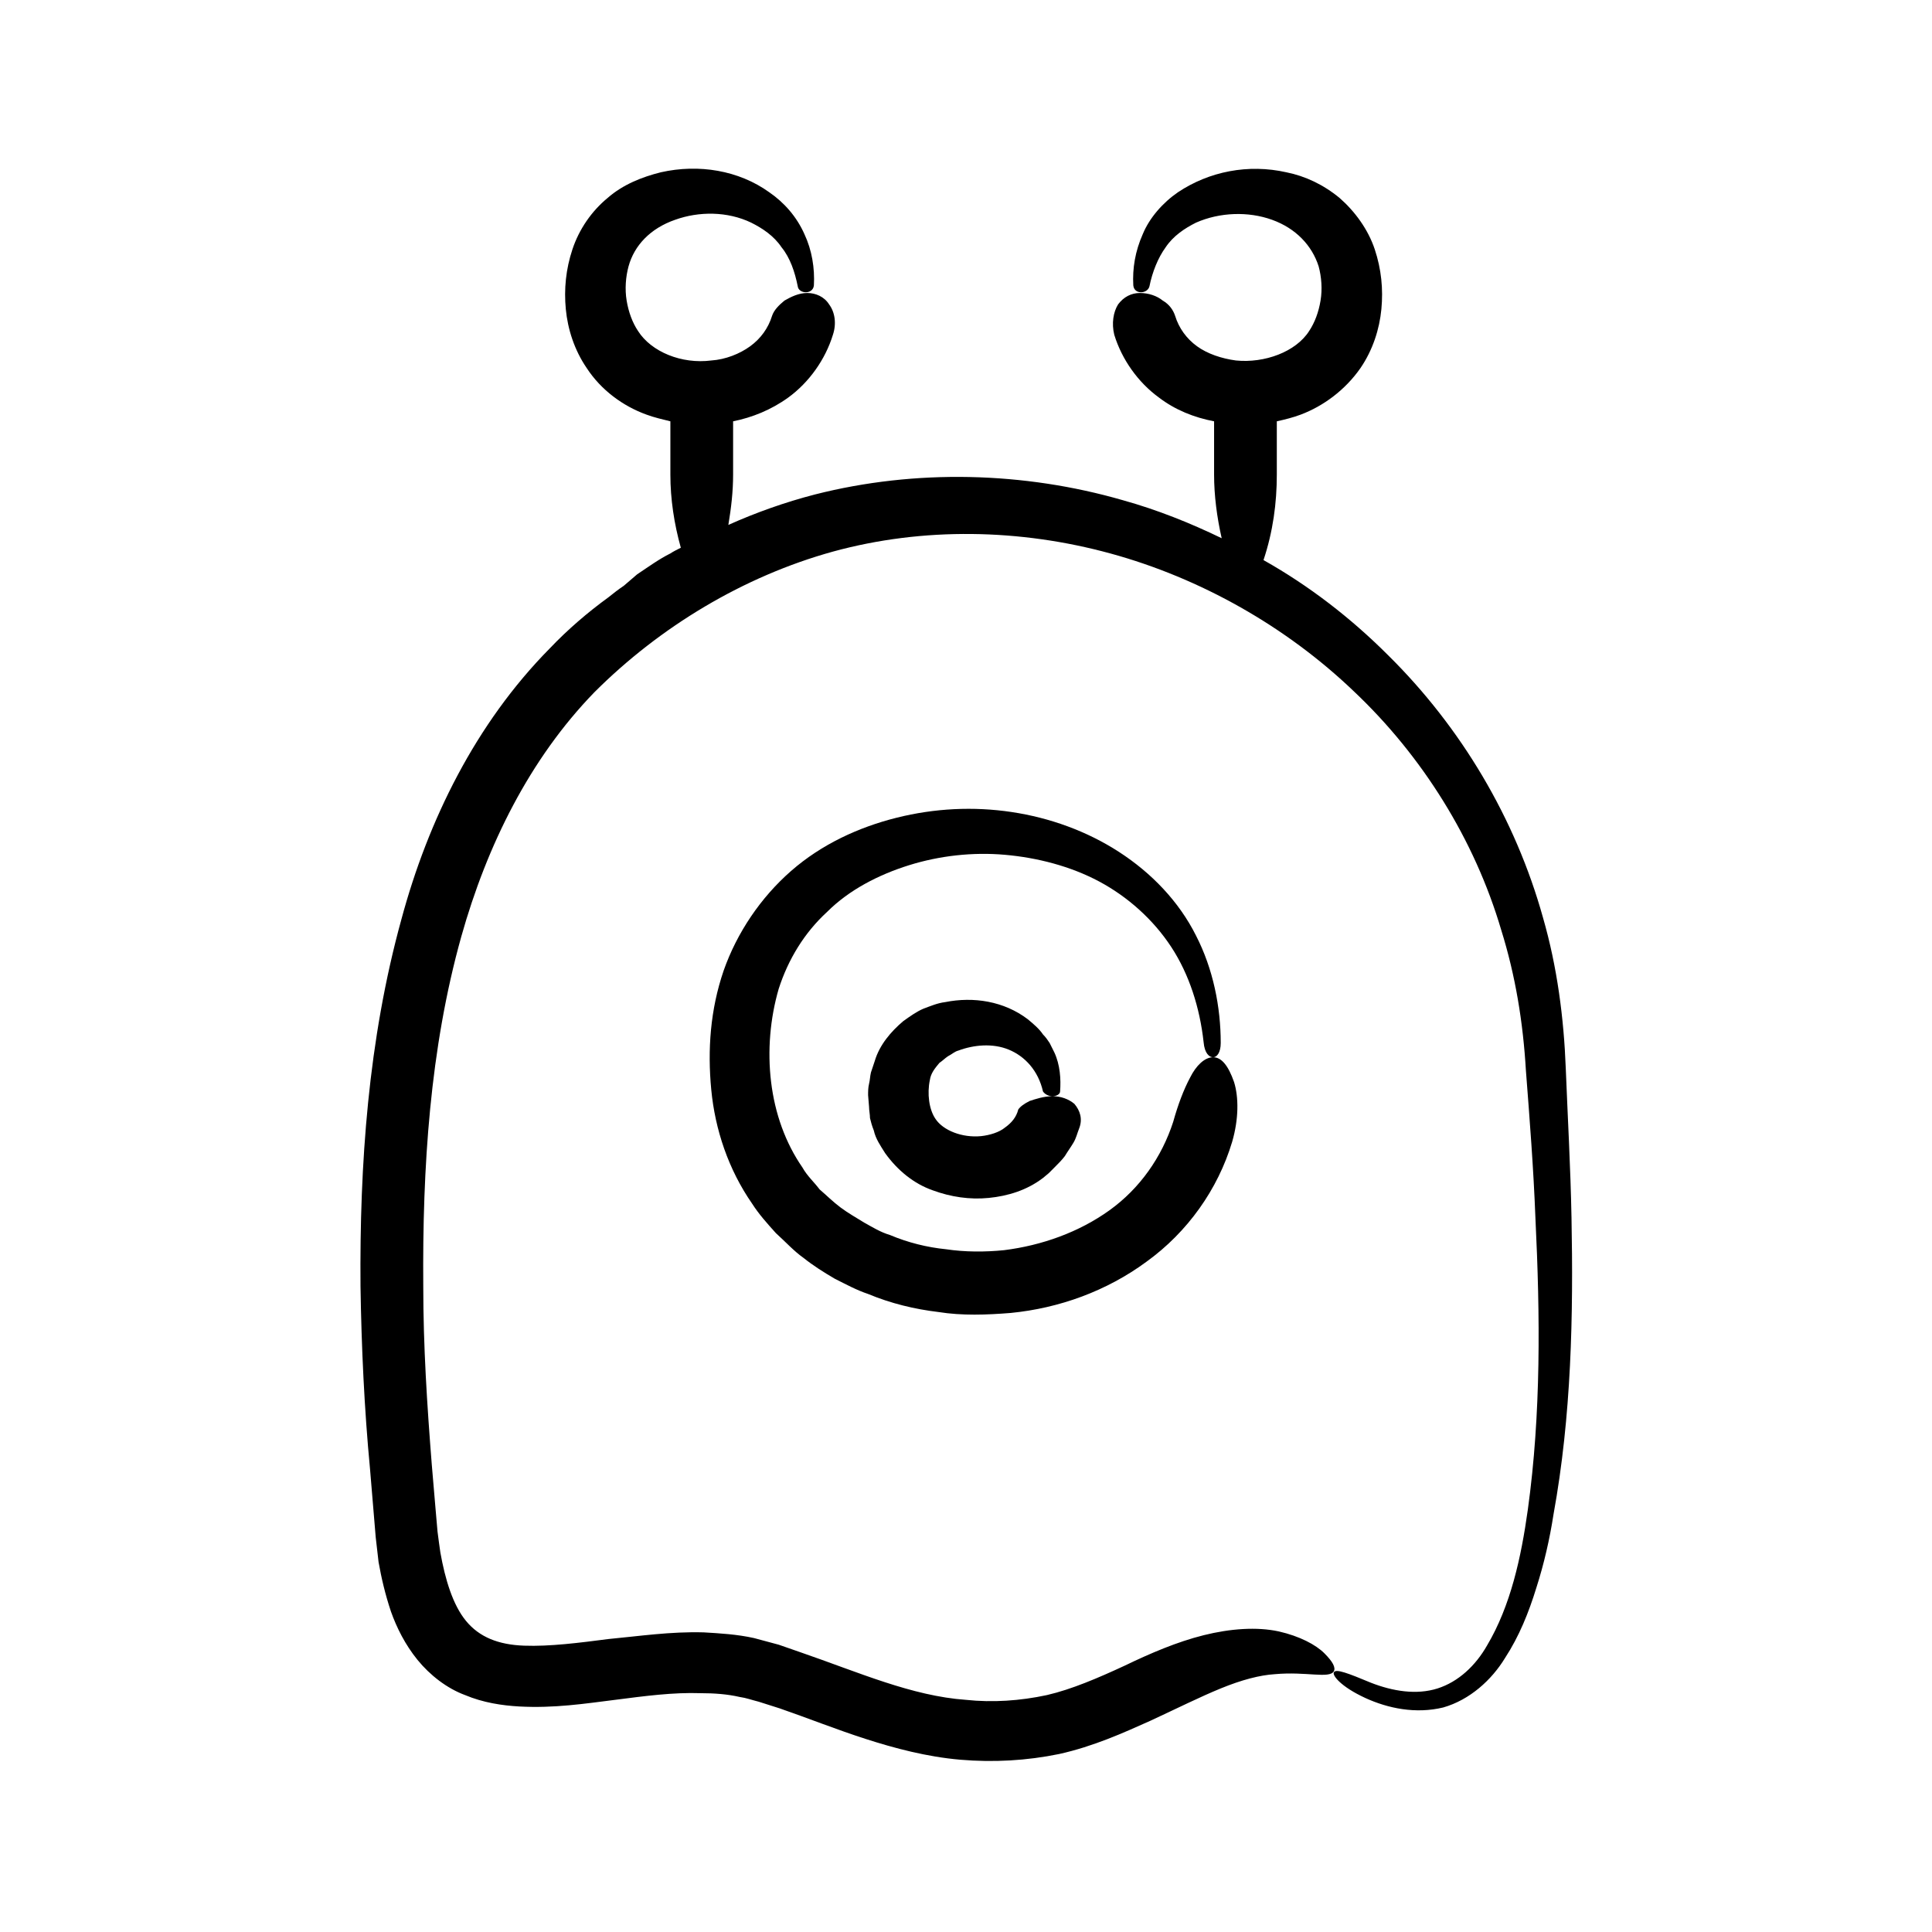 <?xml version="1.0" encoding="UTF-8"?>
<!-- Uploaded to: ICON Repo, www.iconrepo.com, Generator: ICON Repo Mixer Tools -->
<svg fill="#000000" width="800px" height="800px" version="1.1" viewBox="144 144 512 512" xmlns="http://www.w3.org/2000/svg">
 <g>
  <path d="m560.46 466.5c-0.25-13.098-1.008-26.449-1.512-39.297-0.504-13.352-2.266-26.953-6.047-40.055-7.305-26.199-21.664-50.383-41.059-69.527-9.824-9.824-20.906-18.391-33-25.191 2.519-7.559 3.527-15.113 3.527-22.672v-14.105c2.266-0.504 4.281-1.008 6.297-1.762 6.047-2.266 11.84-6.551 15.871-12.344 3.273-4.785 5.039-10.328 5.543-15.617 0.504-5.289 0-10.578-1.762-15.871-1.762-5.289-5.289-10.078-9.32-13.602-4.281-3.527-9.07-5.793-14.105-6.801-10.078-2.266-20.402-0.25-28.719 5.289-4.031 2.769-7.559 6.801-9.32 11.082-2.016 4.535-2.769 9.07-2.519 13.602 0.25 2.519 3.777 2.266 4.281 0.25 0.754-3.777 2.266-7.559 4.281-10.328 2.016-3.023 5.039-5.039 8.062-6.551 6.297-2.769 13.855-3.023 20.152-0.754 6.297 2.266 10.578 6.801 12.344 12.344 0.754 2.769 1.008 6.047 0.504 9.07-0.504 3.023-1.512 5.793-3.023 8.062-3.527 5.543-11.84 8.566-19.398 7.809-3.777-0.504-7.559-1.762-10.328-3.777-2.769-2.016-4.785-4.785-5.793-8.062-0.504-1.512-1.512-3.023-3.273-4.031-1.512-1.258-3.777-2.016-6.047-2.016-2.266 0-4.281 1.008-5.793 3.023-1.258 2.016-1.762 5.039-1.008 8.062 2.016 6.551 6.297 12.594 11.84 16.625 4.281 3.273 9.32 5.289 14.609 6.297v14.105c0 5.543 0.754 11.336 2.016 16.879-8.312-4.031-17.129-7.559-26.199-10.078-26.199-7.559-54.914-8.312-81.617-1.512-7.809 2.016-15.617 4.785-22.922 8.062 0.754-4.535 1.258-8.816 1.258-13.352v-14.105c5.039-1.008 10.078-3.023 14.609-6.297 5.543-4.031 9.824-10.078 11.84-16.625 1.008-3.023 0.504-6.047-1.008-8.062-1.258-2.016-3.527-3.023-5.793-3.023-2.266 0-4.281 1.008-6.047 2.016-1.512 1.258-2.769 2.519-3.273 4.031-1.008 3.273-3.023 6.047-5.793 8.062-2.769 2.016-6.551 3.527-10.328 3.777-7.809 1.008-15.871-2.266-19.398-7.809-1.512-2.266-2.519-5.039-3.023-8.062-0.504-3.023-0.25-6.297 0.504-9.07 1.512-5.543 5.793-10.078 12.344-12.344 6.297-2.266 13.855-2.266 20.152 0.754 3.023 1.512 6.047 3.527 8.062 6.551 2.266 2.769 3.527 6.551 4.281 10.328 0.25 2.016 4.031 2.266 4.281-0.25 0.25-4.535-0.504-9.32-2.519-13.602-2.016-4.535-5.289-8.312-9.32-11.082-8.062-5.793-18.641-7.559-28.719-5.289-5.039 1.258-10.078 3.273-14.105 6.801-4.281 3.527-7.559 8.312-9.32 13.602-1.762 5.289-2.266 10.578-1.762 15.871 0.504 5.289 2.266 10.832 5.543 15.617 3.777 5.793 9.574 10.078 15.871 12.344 2.016 0.754 4.281 1.258 6.297 1.762v14.105c0 6.551 1.008 13.098 2.769 19.398-1.008 0.504-2.016 1.008-2.769 1.512-3.023 1.512-5.793 3.527-8.816 5.543l-3.527 3.027c-1.512 1.008-2.769 2.016-4.031 3.023-5.543 4.031-10.832 8.566-15.617 13.602-19.648 19.902-32.242 45.594-39.297 71.793-8.816 31.992-11.082 64.992-10.832 97.234 0.25 16.121 1.008 32.496 2.519 48.367l1.008 12.09 0.504 6.047c0.25 2.266 0.504 4.281 0.754 6.551 0.754 4.281 1.762 8.566 3.273 13.098 1.512 4.281 3.777 8.816 7.055 12.848 3.273 4.031 7.809 7.559 12.594 9.32 4.785 2.016 9.824 2.769 14.359 3.023 9.32 0.504 17.383-0.754 25.441-1.762 7.809-1.008 15.367-2.016 22.672-1.762 3.527 0 7.055 0.25 10.328 1.008 1.762 0.25 3.023 0.754 5.039 1.258l5.543 1.762c7.305 2.519 14.863 5.543 22.672 8.062s16.375 4.785 25.191 5.543c8.816 0.754 17.633 0.25 26.199-1.512 9.07-2.016 16.879-5.543 24.184-8.816 7.055-3.273 13.098-6.297 18.641-8.566 5.543-2.266 10.328-3.527 14.359-3.777 8.312-0.754 14.359 1.258 15.617-0.754 0.504-1.008-0.25-2.519-2.519-4.785-2.266-2.266-6.551-4.535-12.09-5.793-5.793-1.258-12.848-0.754-19.902 1.008-7.055 1.762-14.105 4.785-20.906 8.062-7.055 3.273-14.105 6.297-20.656 7.809-7.055 1.512-14.359 2.016-21.41 1.258-14.359-1.008-28.465-7.305-43.832-12.594l-5.793-2.016c-2.016-0.504-4.535-1.258-6.551-1.762-4.535-1.008-9.07-1.258-13.352-1.512-8.816-0.25-17.129 1.008-25.191 1.762-7.809 1.008-15.617 2.016-22.418 1.762-6.801-0.25-11.84-2.266-15.367-6.551-3.527-4.281-5.543-11.082-6.801-18.137-0.25-1.762-0.504-3.527-0.754-5.543l-0.504-5.793-1.008-11.84c-1.258-15.871-2.266-31.488-2.266-47.359-0.25-31.488 1.762-62.977 10.078-92.699 6.801-24.184 18.137-47.105 35.266-64.738 17.383-17.383 39.551-30.73 63.227-37.281 23.93-6.551 49.625-6.047 73.555 0.504 23.93 6.551 46.602 19.398 64.488 36.527 18.137 17.129 31.992 39.297 39.047 63.227 3.777 12.09 5.793 24.434 6.551 37.281 1.008 13.098 2.016 25.945 2.519 39.047 1.258 25.945 1.512 51.891-2.016 77.336-1.762 12.594-4.535 25.441-10.832 36.023-3.023 5.289-7.559 9.574-13.098 11.336-5.543 1.762-11.84 0.754-17.633-1.512-6.047-2.519-9.32-3.777-9.824-2.769-0.504 0.754 1.762 3.777 8.312 6.801 6.047 2.769 13.352 4.281 20.656 2.519 7.055-2.016 12.848-7.305 16.375-13.098 3.777-5.793 6.297-12.09 8.312-18.641 2.016-6.297 3.527-12.848 4.535-19.398 4.773-26.211 5.277-52.66 4.773-78.859z"/>
  <path d="m465.49 424.18c-2.266 0-4.535 2.266-6.047 5.289-1.762 3.273-3.273 7.305-4.535 11.84-3.023 9.32-8.816 17.633-16.879 23.426s-17.887 9.32-27.961 10.578c-5.039 0.504-10.328 0.504-15.367-0.25-5.039-0.504-10.078-1.762-14.863-3.777-2.519-0.754-4.535-2.016-6.801-3.273-2.016-1.258-4.281-2.519-6.297-4.031-2.016-1.512-3.777-3.273-5.543-4.785-1.512-2.016-3.273-3.527-4.535-5.793-4.535-6.551-7.305-14.359-8.312-22.672-1.008-8.312-0.25-16.879 2.016-24.688 2.519-7.809 6.801-14.863 12.848-20.402 5.793-5.793 13.602-9.824 21.664-12.344s16.879-3.527 25.441-2.769c8.566 0.754 17.383 3.023 24.938 7.055 7.559 4.031 14.359 10.078 19.145 17.383 4.785 7.305 7.559 16.121 8.566 25.191 0.258 3.016 1.516 4.023 2.523 4.023 1.008 0 2.016-1.258 2.016-3.777 0-9.574-2.016-19.648-6.551-28.465-4.535-9.07-11.84-16.625-20.402-22.168-8.566-5.543-18.391-9.07-28.465-10.578-10.078-1.512-20.402-1.008-30.48 1.512s-19.902 7.055-27.961 14.105c-8.062 7.055-14.359 16.375-17.887 26.449-3.527 10.328-4.281 20.906-3.273 31.488 1.008 10.578 4.535 21.16 10.832 30.23 1.762 2.769 4.031 5.289 6.297 7.809 2.519 2.266 4.785 4.785 7.305 6.551 2.519 2.016 5.289 3.777 8.312 5.543 3.023 1.512 5.793 3.023 8.816 4.031 6.047 2.519 12.344 4.031 18.641 4.785 6.297 1.008 12.848 0.754 19.145 0.25 12.848-1.258 25.441-5.793 36.023-13.602 10.832-7.809 18.895-19.145 22.672-31.738 1.762-6.047 1.762-11.84 0.504-15.871-1.512-4.285-3.273-6.555-5.543-6.555z"/>
  <path d="m422.92 434.51c-2.266 0-4.535 0.754-6.047 1.258-1.512 0.754-2.519 1.512-3.023 2.266-0.504 2.016-1.762 3.527-3.527 4.785-1.512 1.258-4.031 2.016-6.297 2.266-5.039 0.504-10.078-1.512-12.09-4.535-1.762-2.519-2.266-6.801-1.512-10.328 0.25-1.762 1.258-3.023 2.519-4.535 0.754-0.504 1.512-1.258 2.266-1.762 1.008-0.504 1.762-1.258 2.769-1.512 4.031-1.512 9.07-2.016 13.352-0.25 4.281 1.762 7.809 5.543 9.07 11.082 0.504 0.762 1.512 1.266 2.519 1.266s2.016-0.504 2.016-1.258c0.25-3.273 0-7.055-1.512-10.328l-1.258-2.519c-0.504-0.754-1.008-1.512-1.762-2.266-1.008-1.512-2.519-2.769-4.031-4.031-6.297-4.785-14.359-6.047-21.914-4.535-2.016 0.25-3.777 1.008-5.793 1.762-1.762 0.754-3.527 2.016-5.289 3.273-3.273 2.769-6.297 6.297-7.559 10.578l-1.008 3.023c-0.25 1.008-0.25 2.016-0.504 3.023-0.25 1.008-0.25 2.016-0.25 3.023l0.25 3.023c0 1.008 0.25 2.016 0.25 3.023 0.25 1.008 0.504 2.016 1.008 3.273 0.504 2.266 1.762 4.031 3.023 6.047 3.273 4.535 7.559 8.062 12.594 9.824 4.785 1.762 9.824 2.519 14.863 2.016 5.039-0.504 10.078-2.016 14.359-5.289l1.512-1.258 1.512-1.512c1.008-1.008 2.016-2.016 2.769-3.023 0.754-1.258 1.512-2.266 2.266-3.527 0.754-1.258 1.008-2.519 1.512-3.777 1.008-2.519 0.25-4.785-1.258-6.551-1.516-1.258-3.531-2.016-5.797-2.016z"/>
 </g>
</svg>